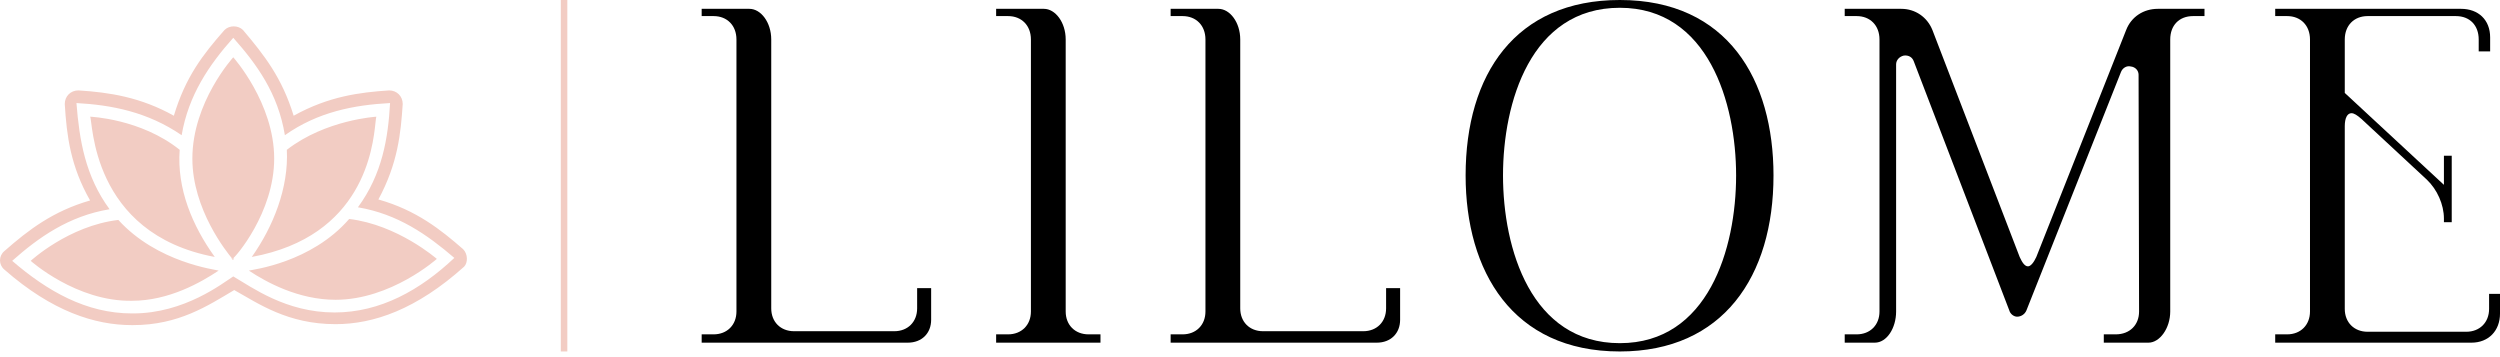 <svg width="420" height="60" viewBox="0 0 420 60" fill="none" xmlns="http://www.w3.org/2000/svg">
<path d="M117.88 57.568H152.505C154.86 57.568 156.432 55.995 156.432 53.729V48.407H154.079V51.807C154.079 54.079 152.505 55.645 150.24 55.645H133.407C131.136 55.645 129.568 54.079 129.568 51.807V6.631C129.568 3.749 127.823 1.484 125.902 1.484H117.88V2.703H119.886C122.151 2.703 123.724 4.276 123.724 6.631V52.333C123.724 54.599 122.151 56.172 119.886 56.172H117.88V57.568Z" fill="black"/>
<path d="M167.35 2.703H169.355C171.62 2.703 173.194 4.276 173.194 6.631V52.333C173.194 54.599 171.62 56.172 169.355 56.172H167.35V57.568H184.88V56.172H182.875C180.604 56.172 179.036 54.599 179.036 52.333V6.631C179.036 3.749 177.292 1.484 175.375 1.484H167.35V2.703Z" fill="black"/>
<path d="M196.667 57.568H231.298C233.651 57.568 235.219 55.995 235.219 53.729V48.407H232.864V51.807C232.864 54.079 231.298 55.645 229.027 55.645H212.194C209.927 55.645 208.36 54.079 208.36 51.807V6.631C208.36 3.749 206.615 1.484 204.694 1.484H196.667V2.703H198.678C200.943 2.703 202.516 4.276 202.516 6.631V52.333C202.516 54.599 200.943 56.172 198.678 56.172H196.667V57.568Z" fill="black"/>
<path d="M272.131 59.047C289.489 59.047 297.948 46.402 297.948 29.479C297.948 13.432 290.271 -3.07953e-06 272.131 -3.07953e-06C254.599 -3.07953e-06 246.224 12.473 246.224 29.479C246.224 45.531 254.079 59.047 272.131 59.047V59.047ZM252.505 29.479C252.505 17.271 257.131 1.307 272.131 1.307C286.959 1.307 291.667 17.271 291.667 29.479C291.667 41.781 286.959 57.651 272.131 57.651C257.213 57.651 252.505 41.781 252.505 29.479V29.479Z" fill="black"/>
<path d="M309.912 56.172V57.568H314.969C316.979 57.568 318.547 55.126 318.547 52.333V10.817C318.547 10.12 319.068 9.505 319.855 9.333C320.64 9.245 321.251 9.593 321.511 10.292L337.563 52.156C337.735 52.771 338.344 53.203 338.869 53.203C339.568 53.203 340.177 52.771 340.437 52.156L356.312 12.126C356.573 11.427 357.271 10.99 357.969 11.167C358.755 11.251 359.281 11.864 359.281 12.557L359.364 52.333C359.364 54.599 357.797 56.172 355.443 56.172H353.437V57.568H360.937C362.855 57.568 364.599 55.126 364.599 52.333V6.631C364.599 4.276 366.083 2.703 368.437 2.703H370.355V1.484H362.505C360.151 1.484 358.057 2.792 357.188 5.057L342.099 43.177C341.661 44.136 341.136 44.745 340.703 44.745C340.177 44.745 339.74 44.136 339.307 43.177L324.651 5.057C323.781 2.88 321.776 1.484 319.416 1.484H309.912V2.703H311.917C314.188 2.703 315.755 4.276 315.755 6.631V52.333C315.755 54.599 314.188 56.172 311.917 56.172H309.912Z" fill="black"/>
<path d="M382.235 2.703H384.24C386.506 2.703 388.079 4.276 388.079 6.631V52.333C388.079 54.599 386.506 56.172 384.24 56.172H382.235V57.568H415.203C418.083 57.568 420 55.562 420 52.683V49.369H418.167V51.896C418.167 54.167 416.599 55.735 414.328 55.735H397.76C395.49 55.735 393.922 54.167 393.922 51.896V21.193C393.922 19.797 394.36 19.016 395.052 19.016C395.49 19.016 396.016 19.364 396.714 19.974L407.703 30.177C409.448 31.833 410.579 34.364 410.579 36.719V37.333H411.891V26.167H410.579V31.052L393.922 15.614V6.631C393.922 4.276 395.49 2.703 397.76 2.703H412.588C414.943 2.703 416.422 4.276 416.422 6.631V8.636H418.344V6.281C418.344 3.312 416.339 1.484 413.459 1.484H382.235V2.703Z" fill="black"/>
<path fill-rule="evenodd" clip-rule="evenodd" d="M77.803 41.86C74.041 38.584 69.948 35.312 63.569 33.51C66.839 27.459 67.334 22.386 67.656 17.479C67.656 16.167 66.677 15.188 65.37 15.188C60.459 15.516 55.224 16.167 49.334 19.443C47.37 13.057 44.422 9.297 40.823 5.041C40.005 4.224 38.531 4.224 37.714 5.041C34.115 9.136 31.172 12.896 29.208 19.443C23.646 16.333 18.407 15.516 13.172 15.188C11.864 15.188 10.88 16.167 10.88 17.479C11.208 22.875 11.864 27.948 15.136 33.677C8.917 35.474 4.828 38.584 0.735 42.183C-0.245 43.005 -0.245 44.474 0.735 45.292C8.755 52.328 15.953 54.62 22.172 54.62H22.334C30.027 54.62 34.932 51.349 39.35 48.729C43.443 51.021 48.35 54.459 56.37 54.459C62.75 54.459 69.948 52 77.97 44.803C78.62 44.145 78.62 42.677 77.803 41.86ZM56.203 52.495C48.027 52.495 42.298 48.24 39.188 46.438C37.391 47.584 31.006 52.656 22.334 52.656H22.172C14.479 52.656 7.938 48.896 2.047 43.823C6.464 39.896 11.536 36.297 18.407 35.151C14.318 29.584 13.334 23.531 12.844 17.312C18.735 17.64 24.787 18.786 30.516 22.714C31.662 16.005 35.099 10.932 39.188 6.349C43.115 10.771 46.714 15.677 47.86 22.714C53.422 18.786 59.479 17.64 65.531 17.312C65.203 23.203 64.224 29.26 60.131 34.823C66.839 35.969 71.75 39.402 76.328 43.328C70.604 48.729 63.896 52.495 56.203 52.495V52.495ZM39.188 9.625C39.188 9.625 46.063 17.312 46.063 26.64C46.063 35.74 39.522 43.281 39.047 43.49C39.099 43.484 39.224 43.459 39.35 43.328L39.188 43.656C39.188 43.656 39.136 43.598 39.047 43.495C39.036 43.495 39.027 43.5 39.027 43.495C39.027 43.495 39.031 43.495 39.047 43.495C38.063 42.328 32.318 35.167 32.318 26.64C32.318 17.151 39.188 9.625 39.188 9.625ZM36.079 43.167C32.318 37.932 29.698 31.714 30.188 25.167C23.646 19.932 15.136 19.604 15.136 19.604C15.626 20.093 15.136 39.24 36.079 43.167ZM42.298 43.167C61.074 39.729 62.646 24.74 63.079 20.631C63.14 20.052 63.183 19.688 63.24 19.604C63.24 19.604 54.735 20.093 48.188 25.167C48.516 31.547 45.896 38.093 42.298 43.167ZM58.662 36.786C52.276 44.145 42.459 45.292 41.807 45.459C44.75 47.421 50.151 50.364 56.37 50.364C65.694 50.364 73.386 43.495 73.386 43.495C73.386 43.495 66.839 37.765 58.662 36.786V36.786ZM19.881 36.948C11.536 37.932 5.157 43.823 5.157 43.823C5.157 43.823 12.844 50.693 22.172 50.531C28.391 50.531 33.787 47.421 36.735 45.459C36.246 45.292 26.427 44.145 19.881 36.948ZM38.86 43.328L39.027 43.656C39.188 43.656 39.027 43.495 38.86 43.328Z" fill="#F2CCC3"/>
<path d="M94.214 59.047H95.312V-5.34467e-05H94.214V59.047Z" fill="#F2CCC3"/>
</svg>

